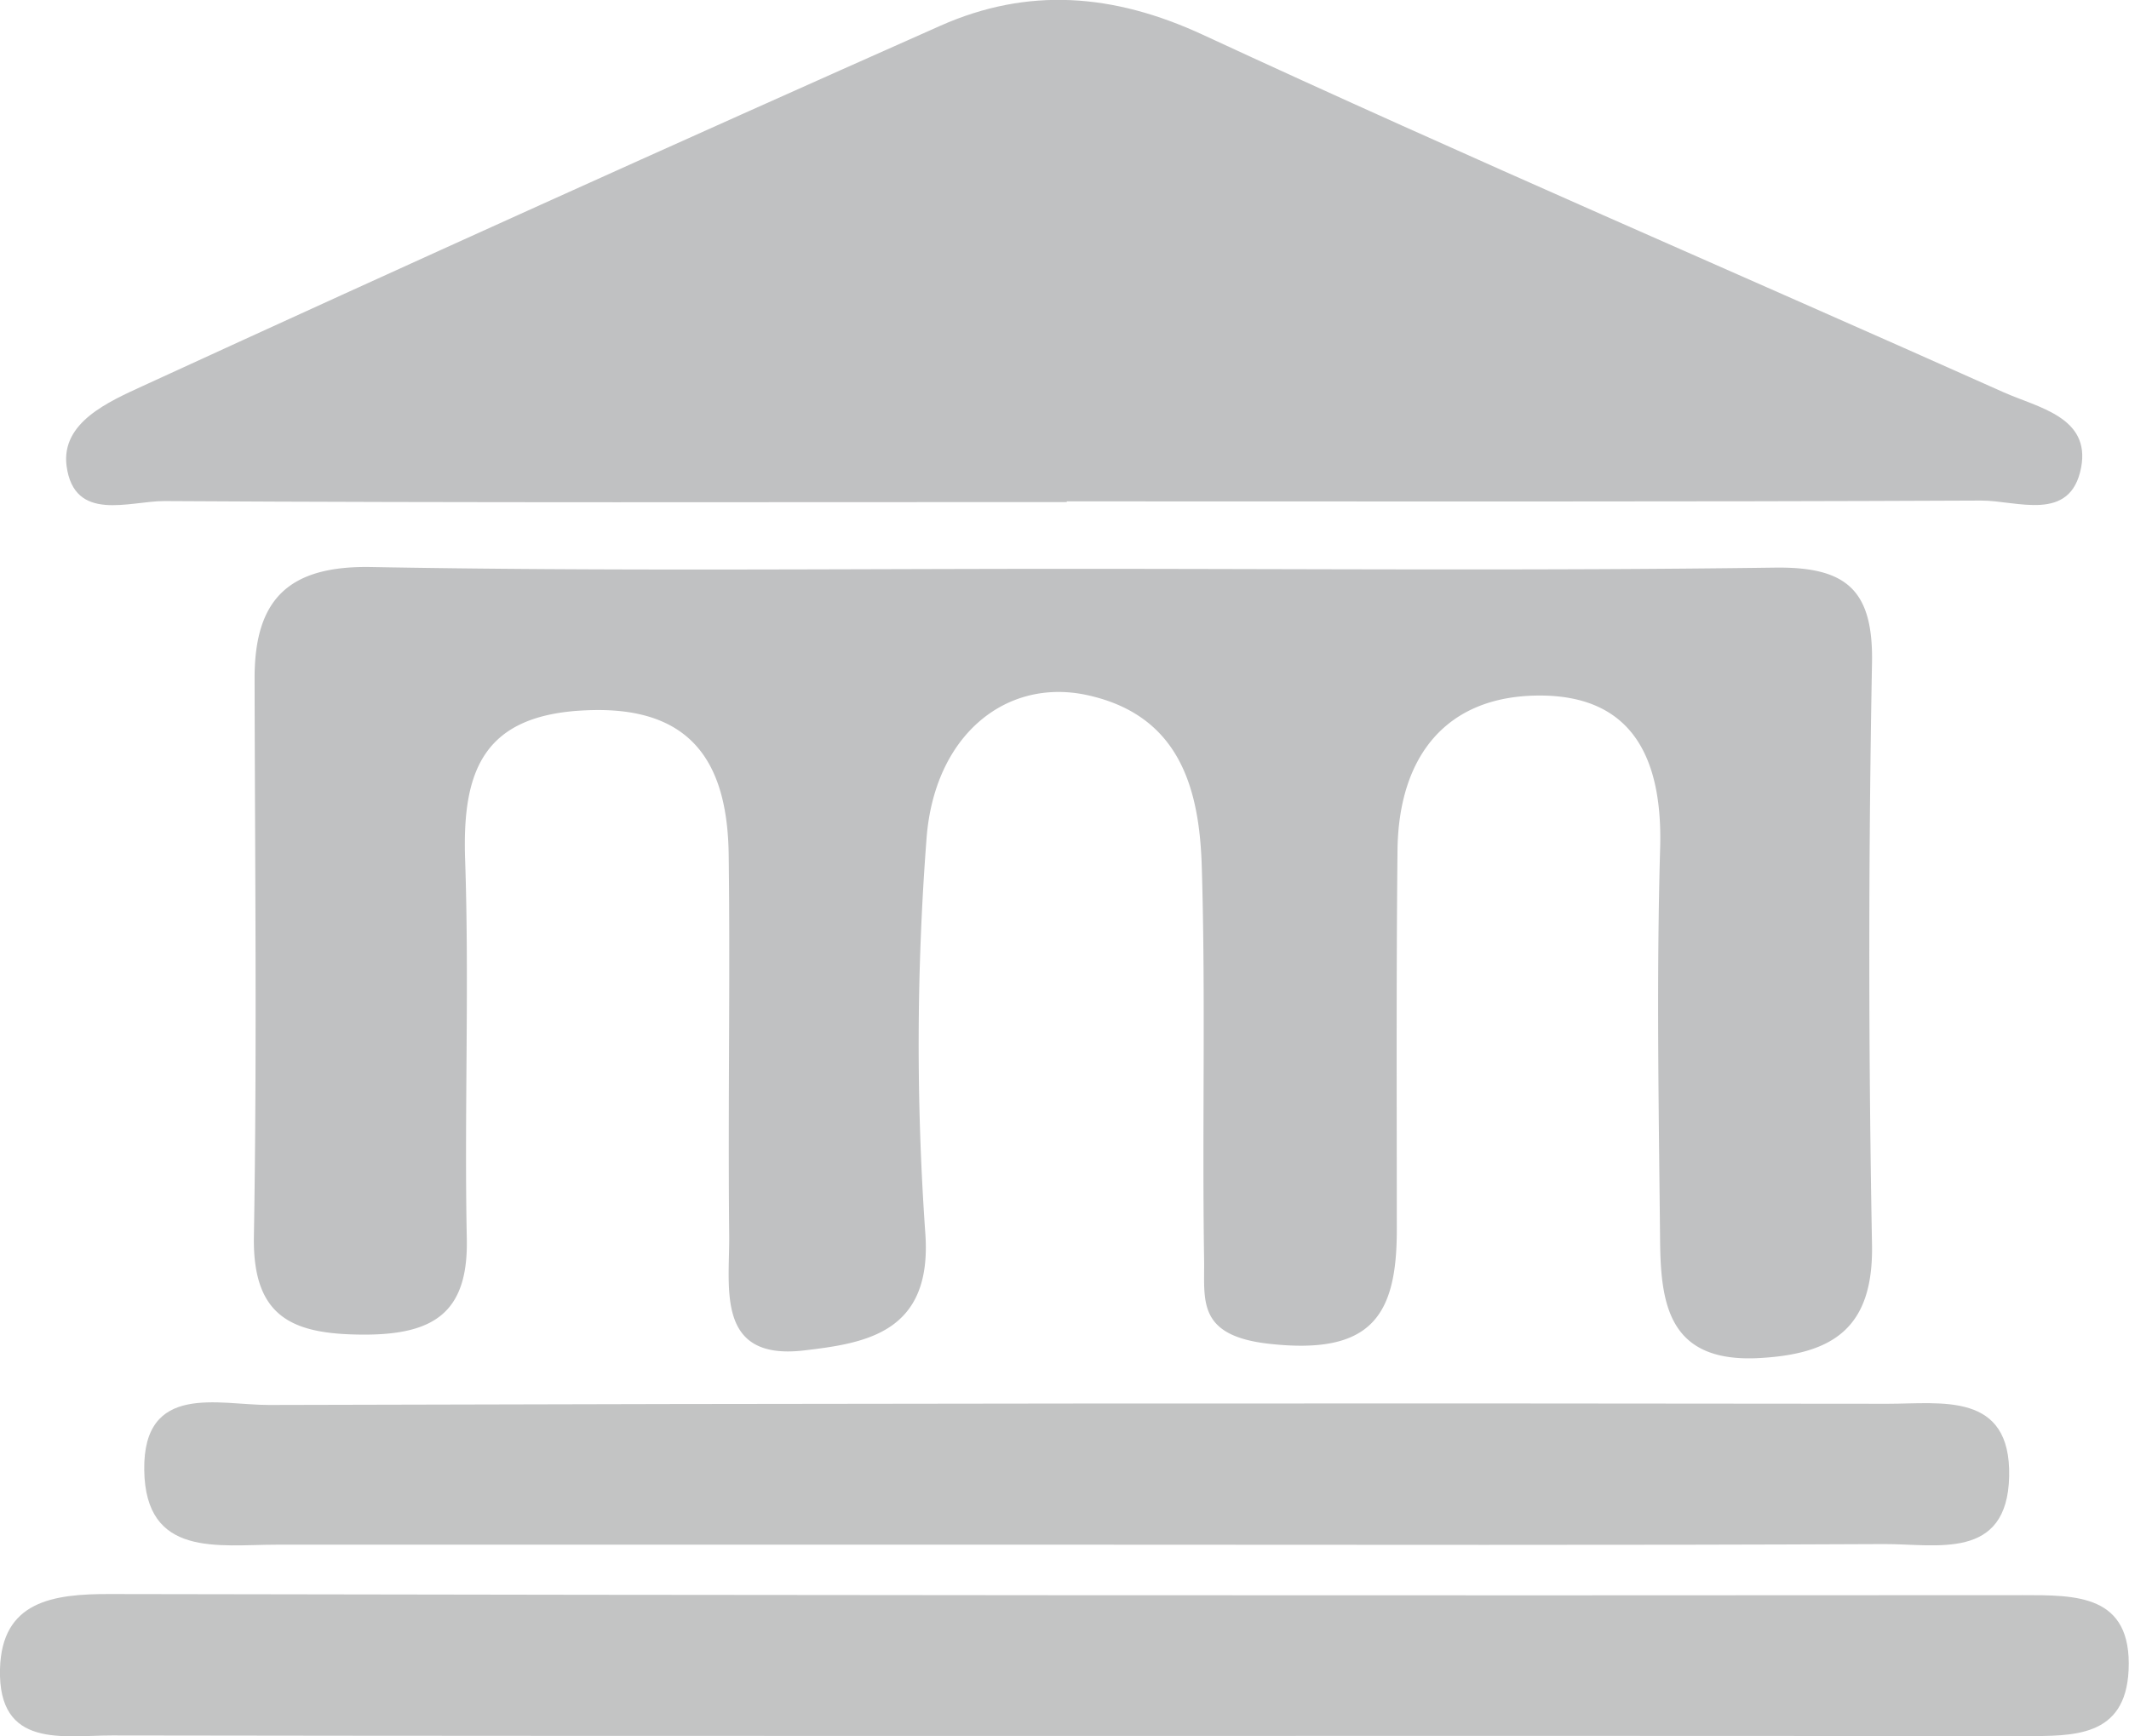<svg xmlns="http://www.w3.org/2000/svg" viewBox="0 0 212.99 173.74"><defs><style>.a{fill:#c0c1c2;}.b{fill:#c3c4c4;}</style></defs><path class="a" d="M110.4,66.4c23.41,0,46.83.2,70.23-.12,7.13-.1,9.87,2.18,9.74,9.51q-.54,29.13,0,58.25c.15,8.45-4,11-11.57,11.35-8.71.35-9.56-5.35-9.63-11.66-.13-13.08-.37-26.17,0-39.23.29-8.91-2.59-15.4-12-15.42S143,85.18,142.9,94.56c-.13,12.68-.07,25.36-.07,38,0,8.65-2.59,12.54-12.84,11.38-7.24-.83-6.37-4.42-6.44-8.46-.2-13.07.16-26.16-.23-39.23-.23-7.78-2.16-15.15-11.4-17.2-8.17-1.81-15.43,4-16.15,14.51a269.82,269.82,0,0,0-.12,39.19c.79,10.1-5.92,11.14-12.19,11.87-8.8,1-7.36-6.27-7.42-11.56-.13-12.68.11-25.36-.05-38-.11-9.23-3.67-15-14.31-14.5-10.21.44-12.36,6-12.06,14.89.43,12.67-.09,25.36.17,38,.15,7.33-3.25,9.56-10.17,9.58-7.11,0-11.27-1.57-11.13-9.83.32-18.62.1-37.25.07-55.87,0-7.8,3.32-11.25,11.62-11.11C63.58,66.65,87,66.4,110.4,66.4Z" transform="translate(-3.09 -9.48)"/><path class="a" d="M109.83,59.72c-30.1,0-60.21.08-90.31-.1-3.5,0-9,2.18-9.77-3.51-.57-4.37,4.23-6.44,7.61-8q39.8-18.28,79.82-36.06c8.73-3.87,17.27-3.25,26.27.92,26.52,12.3,53.4,23.83,80.1,35.77,3.43,1.53,8.7,2.47,7.74,7.53-1.06,5.55-6.41,3.29-10,3.3-30.49.14-61,.08-91.49.08Z" transform="translate(-3.09 -9.48)"/><path class="b" d="M108.18,183.19c-31.29,0-62.58,0-93.87-.05-4.92,0-11.42,1.35-11.22-6.64.17-6.8,5.29-7.53,11-7.51q95.66.18,191.3.11c5.36,0,11-.12,10.65,7.51-.32,6.74-5.54,6.59-10.45,6.59Q156.89,183.17,108.18,183.19Z" transform="translate(-3.09 -9.48)"/><path class="b" d="M111.8,164.05h-81c-5.87,0-13.16,1.33-13.28-7.47S25,150.08,30,150.07q81-.23,161.94-.12c5.39,0,12.33-1.23,12.15,7.26s-7.3,6.75-12.53,6.78C165,164.12,138.4,164.05,111.8,164.05Z" transform="translate(-3.09 -9.48)"/></svg>